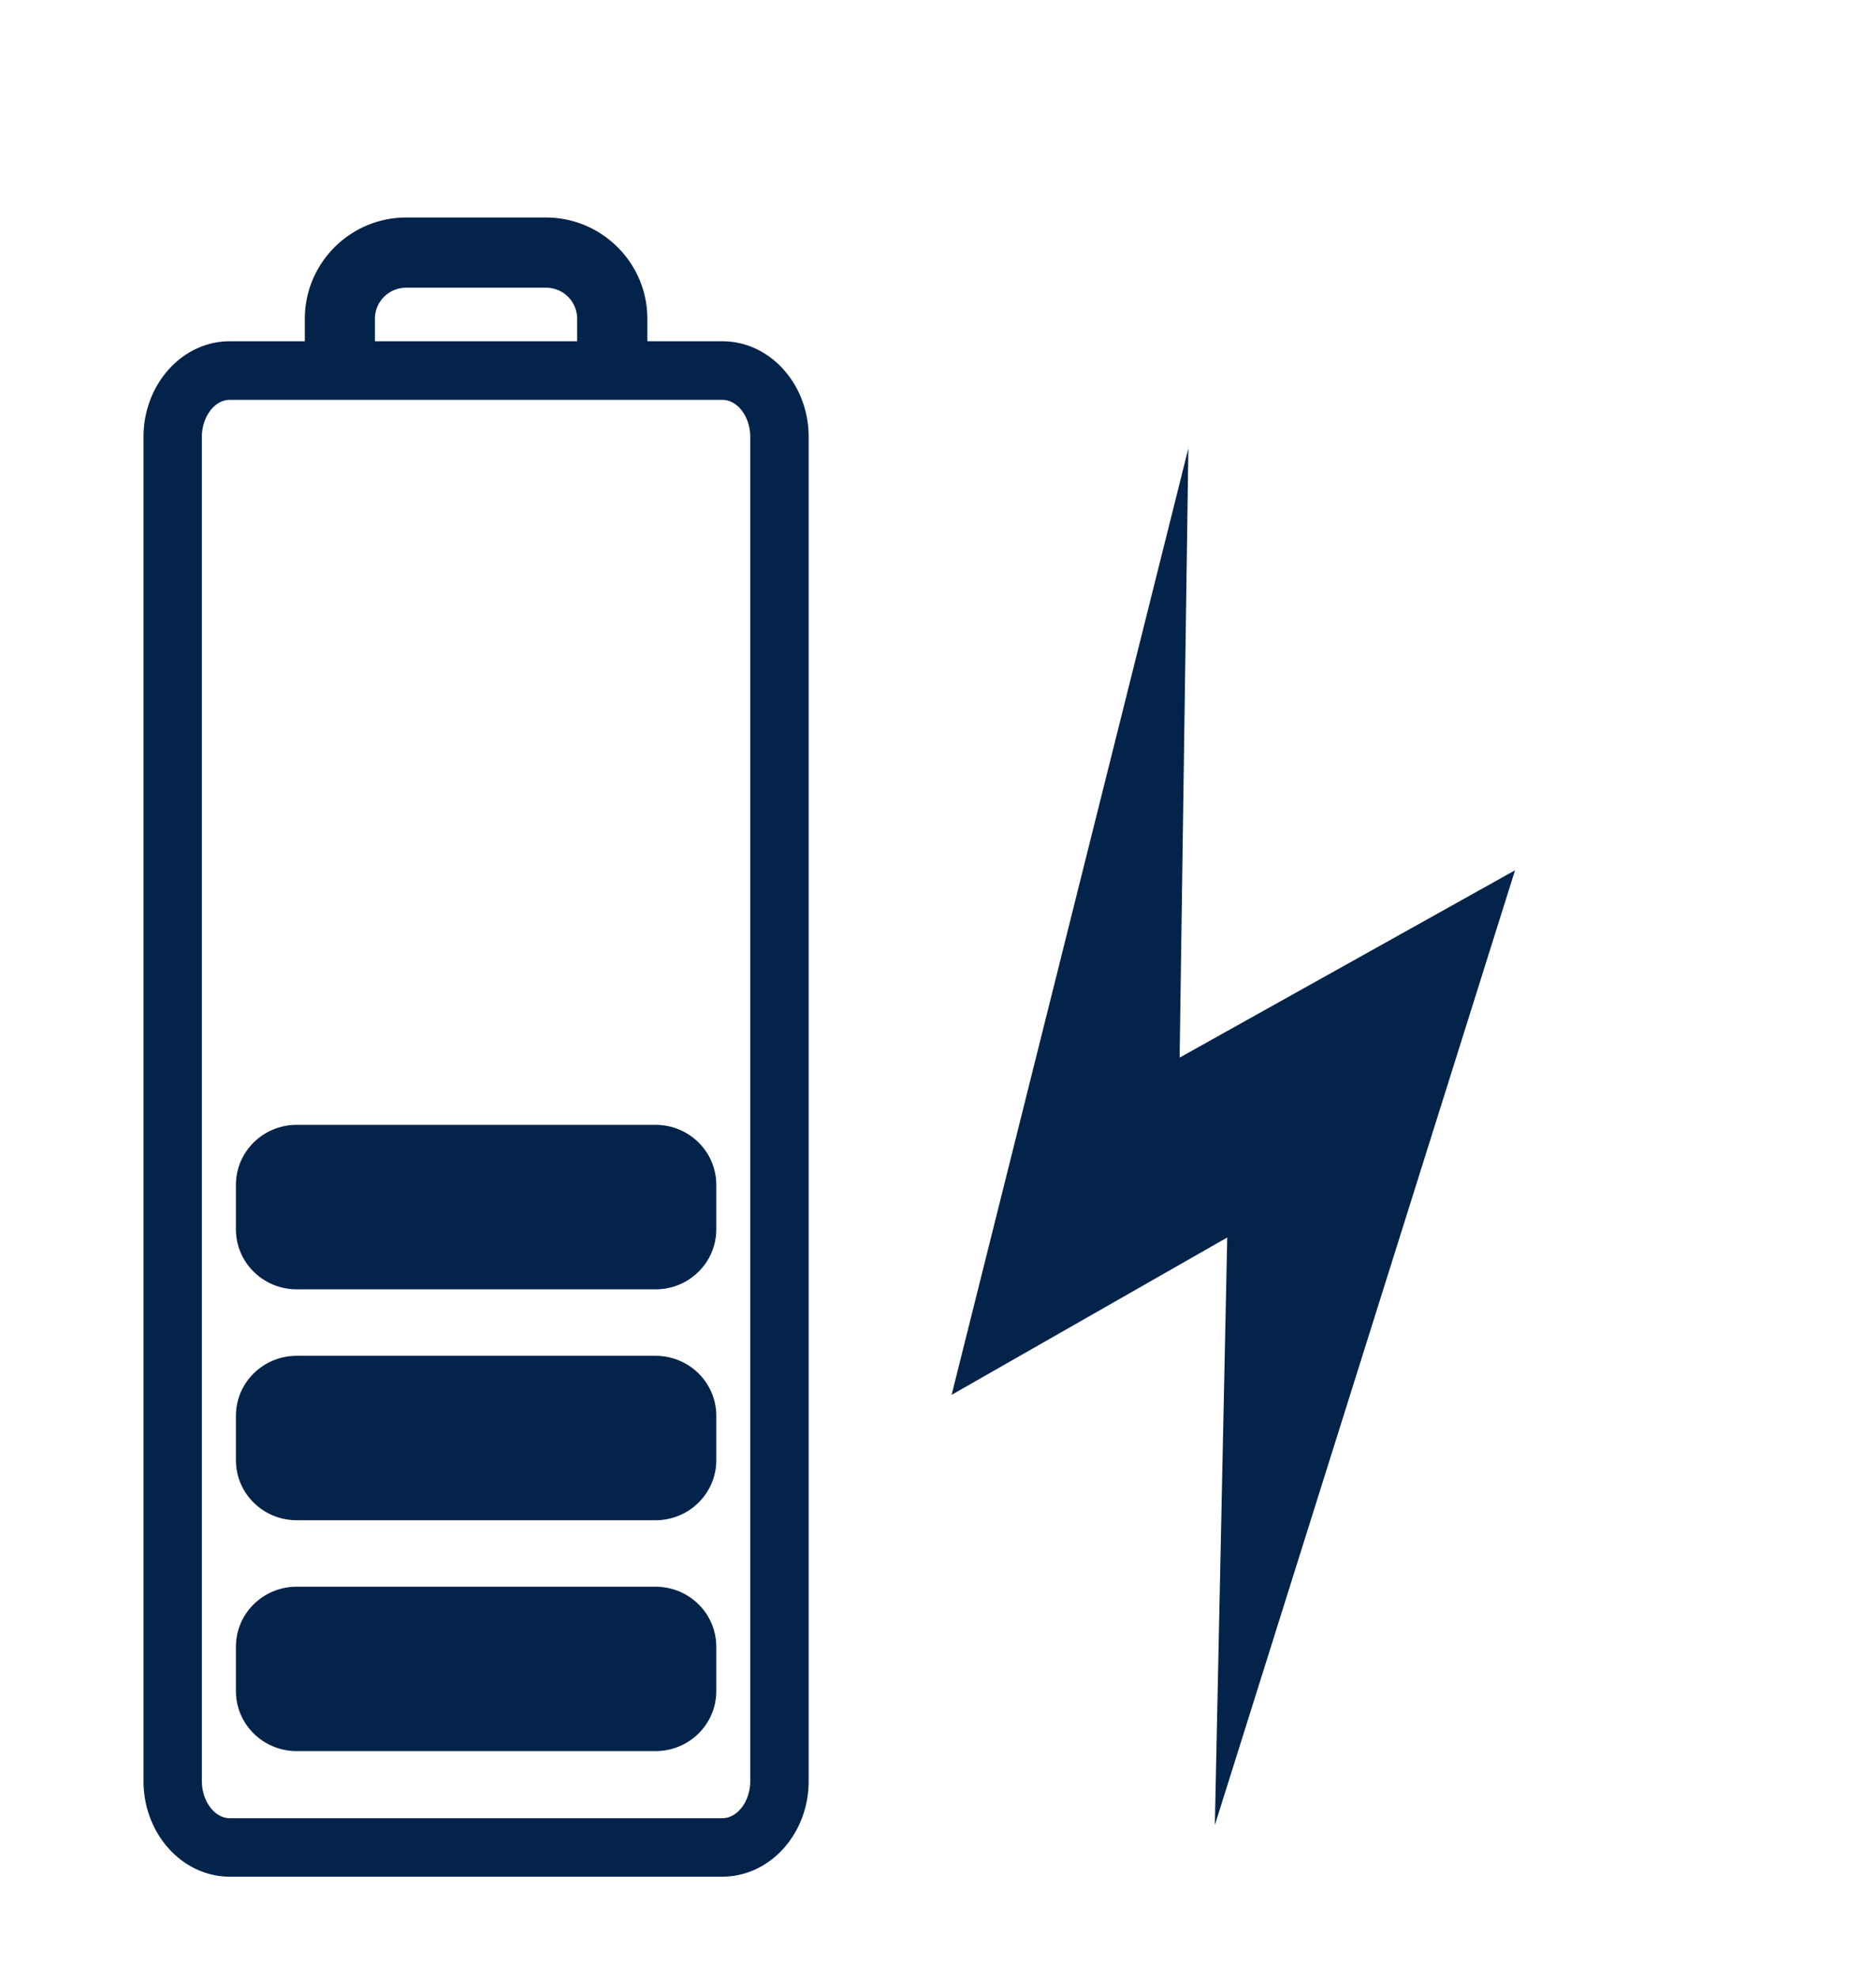 <?xml version="1.0" encoding="UTF-8"?>
<svg xmlns="http://www.w3.org/2000/svg" viewBox="0 0 226.22 238.459"><g fill="#1b2746"><path d="M79.041 163.434H35.78c-4.053 0-7.332 3.239-7.332 7.229v5.354c0 4.001 3.279 7.239 7.332 7.239h43.261c4.059 0 7.334-3.238 7.334-7.239v-5.354c-.001-3.99-3.275-7.229-7.334-7.229zM79.041 191.267H35.78c-4.053 0-7.332 3.237-7.332 7.237v5.345c0 4 3.279 7.237 7.332 7.237h43.261c4.059 0 7.334-3.237 7.334-7.237v-5.345c-.001-4-3.275-7.237-7.334-7.237z" style="fill: #03234b;"/><path d="M87.111 41.138h-9.049v-2.717c0-6.728-5.493-12.202-12.223-12.202H48.981c-6.725 0-12.222 5.473-12.222 12.202v2.717H27.7c-5.722 0-10.394 5.177-10.394 11.521v162.047c0 6.349 4.672 11.514 10.394 11.514h59.411c5.741 0 10.402-5.165 10.402-11.514V52.659c0-6.344-4.662-11.521-10.402-11.521zm-41.897-2.717c0-2.077 1.688-3.738 3.767-3.738h16.858a3.74 3.74 0 0 1 3.757 3.738v2.717H45.214v-2.717zm45.255 176.285c0 2.413-1.534 4.467-3.358 4.467H27.7c-1.819 0-3.357-2.054-3.357-4.467V52.659c0-2.42 1.538-4.458 3.357-4.458h59.411c1.825 0 3.358 2.038 3.358 4.458v162.047z" style="fill: #03234b;"/><path d="M79.041 135.592H35.78c-4.053 0-7.332 3.237-7.332 7.237v5.356c0 4 3.279 7.238 7.332 7.238h43.261c4.059 0 7.334-3.238 7.334-7.238v-5.356c-.001-4-3.275-7.237-7.334-7.237zM182.694 104.909l-40.447 22.579 1.055-73.452-28.549 114.103 33.234-18.967-1.493 70.831z" style="fill: #03234b;"/></g></svg>
